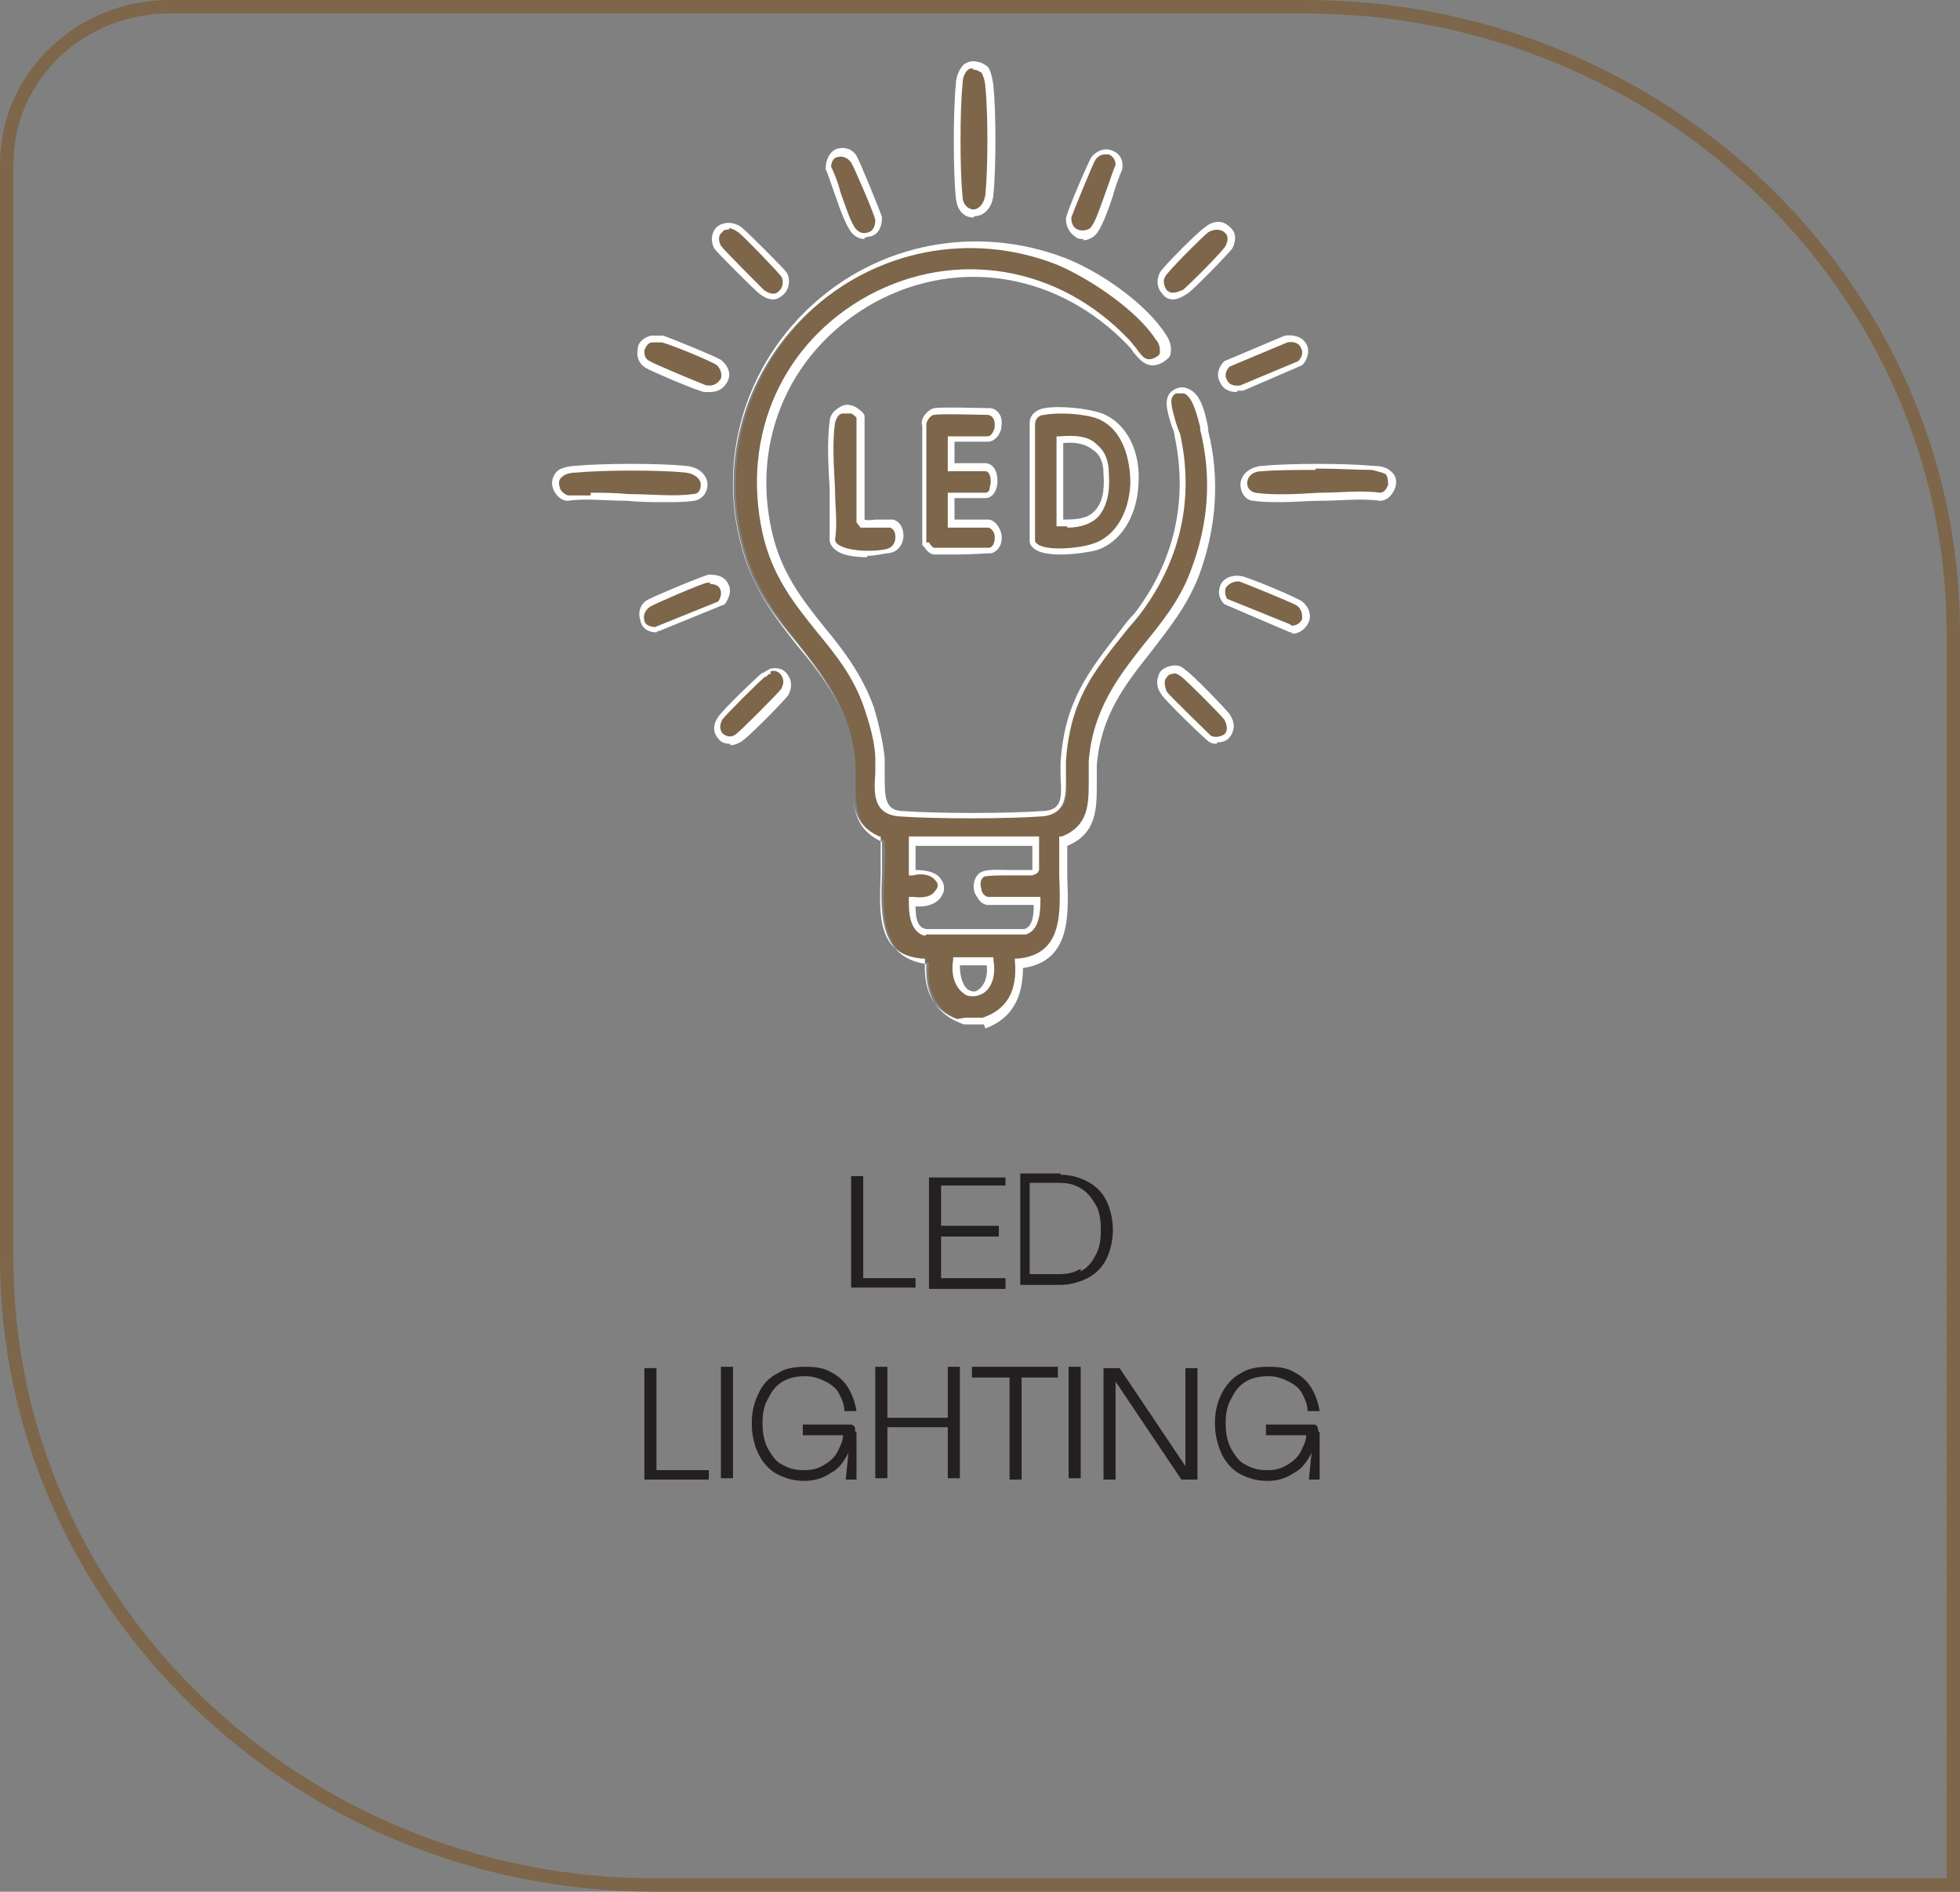<?xml version="1.0" encoding="UTF-8"?> <svg xmlns="http://www.w3.org/2000/svg" id="Layer_1" version="1.1" viewBox="0 0 146 140.9"><rect x="0" y="0" width="146" height="140.9" fill="#808080" stroke="none"/><defs><style> .st0 { fill: #fff; } .st1 { fill: #241f21; } .st2 { fill: #7d664a; } </style></defs><path class="st2" d="M146,140.9H48.8C21.9,140.9,0,119.7,0,93.7V12.2C0,5.5,5.7,0,12.6,0h84.6c26.9,0,48.8,21.1,48.8,47.1v93.7ZM12.6,1C6.2,1,1,6,1,12.2v81.6c0,25.4,21.5,46.1,47.8,46.1h96.2V47.1C145,21.7,123.5,1,97.2,1H12.6Z"></path><g><path class="st1" d="M68.2,95.9h-4.8v-8.3h.9v7.6h3.9v.8Z"></path><path class="st1" d="M74.9,87.5v.8h-4.8v3h4.3v.8h-4.3v3.1h4.8v.8h-5.7v-8.3h5.7Z"></path><path class="st1" d="M79,87.5c.8,0,1.4.2,2,.5s1.1.8,1.4,1.4c.3.6.5,1.4.5,2.2s-.2,1.6-.5,2.2c-.3.6-.8,1.1-1.4,1.4s-1.3.5-2,.5h-3v-8.3h3ZM80.5,94.7c.5-.3.8-.6,1.1-1.2.3-.5.4-1.1.4-1.9s-.1-1.4-.4-1.9c-.3-.5-.6-.9-1.1-1.2s-1-.4-1.6-.4h-2.2v6.8h2.2c.6,0,1.1-.1,1.6-.4Z"></path></g><g><path class="st1" d="M52.8,110.2h-4.8v-8.3h.9v7.6h3.9v.8Z"></path><path class="st1" d="M54.6,101.8v8.3h-.9v-8.3h.9Z"></path><path class="st1" d="M63.8,106.7v3.5h-.8l.2-2c-.3.6-.7,1.2-1.3,1.5-.6.4-1.2.6-2,.6s-1.4-.2-2-.5-1.1-.9-1.4-1.5-.5-1.4-.5-2.3.2-1.6.5-2.2c.3-.7.8-1.2,1.4-1.5.6-.4,1.3-.5,2.1-.5s1.4.1,1.9.4c.6.3,1,.7,1.3,1.2.3.5.5,1.1.6,1.7h-.9c0-.5-.2-.9-.4-1.3-.2-.4-.6-.7-1-.9s-.9-.4-1.5-.4-1.2.1-1.7.4c-.5.3-.8.7-1.1,1.3-.3.5-.4,1.1-.4,1.8s.1,1.3.4,1.9c.3.5.6,1,1.1,1.2.5.3,1,.4,1.6.4s1-.1,1.5-.4.8-.6,1-1c.2-.4.4-.8.4-1.2h-3v-.8h3.4c.2,0,.3,0,.4.1s.1.2.1.4Z"></path><path class="st1" d="M66.1,101.8v3.8h4.5v-3.8h.9v8.3h-.9v-3.8h-4.5v3.8h-.9v-8.3h.9Z"></path><path class="st1" d="M72.4,102.6v-.8h6.4v.8h-2.7v7.6h-.9v-7.6h-2.7Z"></path><path class="st1" d="M80.5,101.8v8.3h-.9v-8.3h.9Z"></path><path class="st1" d="M89.1,110.2h-1.1l-4.9-7.3v7.3h-.9v-8.3h1.2l4.9,7.3v-7.3h.9v8.3Z"></path><path class="st1" d="M98.3,106.7v3.5h-.8l.2-2c-.3.6-.7,1.2-1.3,1.5-.6.4-1.2.6-2,.6s-1.4-.2-2-.5-1.1-.9-1.4-1.5c-.3-.7-.5-1.4-.5-2.3s.2-1.6.5-2.2.8-1.2,1.4-1.5c.6-.4,1.3-.5,2.1-.5s1.4.1,1.9.4c.6.3,1,.7,1.3,1.2.3.5.5,1.1.6,1.7h-.9c0-.5-.2-.9-.4-1.3-.2-.4-.6-.7-1-.9-.4-.2-.9-.4-1.5-.4s-1.2.1-1.7.4c-.5.3-.8.7-1.1,1.3-.3.5-.4,1.1-.4,1.8s.1,1.3.4,1.9c.3.5.6,1,1.1,1.2.5.3,1,.4,1.6.4s1-.1,1.5-.4.8-.6,1-1c.2-.4.4-.8.4-1.2h-3v-.8h3.4c.2,0,.3,0,.4.1,0,0,.1.2.1.4Z"></path></g><path class="st2" d="M73.8,71.6h-2.5c-.4,3.2,2.9,3.2,2.5,0M77.1,62.7h-9.2v2.4c2.8-.5,2.8,2.5,0,2.1,0,.8,0,2.1.9,2.3h7.3c.9-.2,1-1.6.9-2.3h-3.7c-.7,0-1.2-1.5-.4-1.9.7-.4,2.8,0,3.7-.2.2,0,.3,0,.3-.2v-2.2ZM71.8,76.1c-2.1-.7-2.8-2.3-2.6-4.4-4.7-.4-3-5.9-3.3-9.1-2.8-1.1-2-3.7-2.2-6-.6-6.6-6-9-8-15-4.6-14.3,9.4-27.6,23.5-22.1,2.5,1,6.1,3.4,7.5,5.7.4.6.5,1.2-.1,1.6-1.2.7-1.6-.6-2.3-1.3-11.4-11.9-30.5-1.6-26.9,14.1,1.3,5.8,5.8,7.9,7.6,13.1.4,1.1.7,2.6.8,3.8.1,1.5-.6,3.9,1.5,4.1,2.6.2,8.1.2,10.7,0,2.1-.2,1.3-2.3,1.4-3.8.4-5.2,2.5-7.3,5.4-11,3.1-3.9,4.1-8.5,3-13.4-.2-1-1.2-2.7-.1-3.3,1.5-.8,2,1.8,2.2,2.8.8,3.6.6,7.2-.7,10.6-2.1,5.5-7.1,7.7-7.6,14.2-.2,2.3.5,4.7-2.2,5.8-.3,3.2,1.4,8.7-3.3,9.1.1,2.1-.6,3.7-2.6,4.4h-1.4Z"></path><path class="st0" d="M73.3,76.3h-1.5c-2-.7-2.9-2.1-2.8-4.5-3.6-.5-3.4-4-3.3-6.8,0-.8,0-1.6,0-2.3-2.2-1-2.2-2.9-2.2-4.7,0-.5,0-1,0-1.5-.3-3.7-2.1-6-4.1-8.4-1.5-1.9-3-3.8-3.9-6.5-2.2-6.7-.3-13.9,4.8-18.7,5.1-4.8,12.4-6.2,19-3.7,2.6,1,6.1,3.4,7.6,5.8.2.3.4.8.3,1.3,0,.3-.3.5-.6.7-1.1.6-1.7-.2-2.2-.8-.1-.2-.3-.4-.4-.5-5.1-5.3-12.5-6.6-18.8-3.2-6.2,3.4-9.3,10.1-7.7,17.1.7,3.1,2.3,5.1,3.9,7.1,1.4,1.7,2.8,3.5,3.7,6,.3,1,.7,2.6.8,3.8,0,.4,0,.8,0,1.2,0,1.6,0,2.6,1.2,2.7,2.7.2,8,.2,10.7,0,1.3-.1,1.3-1,1.2-2.5,0-.4,0-.8,0-1.1.3-4.6,2.1-6.8,4.5-9.9.3-.4.6-.8,1-1.2,3-3.9,4-8.5,3-13.2,0-.2-.1-.5-.2-.7-.3-1-.8-2.3.2-2.8.4-.2.7-.2,1.1,0,.9.4,1.2,1.9,1.4,2.9v.2c.9,3.6.6,7.3-.7,10.8-.9,2.3-2.3,4-3.6,5.7-1.9,2.4-3.7,4.7-4,8.4,0,.5,0,.9,0,1.4,0,1.8,0,3.7-2.2,4.6,0,.7,0,1.5,0,2.3.1,2.8.3,6.3-3.3,6.8,0,2.3-.9,3.8-2.8,4.5h0ZM71.9,75.8h1.3c1.8-.6,2.6-2,2.4-4.2v-.2s.2,0,.2,0c3.4-.3,3.2-3.4,3.1-6.3,0-.9,0-1.8,0-2.6v-.2s.2,0,.2,0c2-.8,2-2.4,2-4.2,0-.5,0-.9,0-1.4.3-3.9,2.3-6.4,4.1-8.7,1.3-1.6,2.7-3.3,3.5-5.5,1.3-3.4,1.6-6.9.7-10.5v-.2c-.2-.7-.5-2.2-1.2-2.5-.2,0-.4,0-.6,0-.6.3-.3,1.1,0,2.2.1.3.2.6.3.8,1.1,4.9,0,9.6-3.1,13.6-.3.4-.7.8-1,1.2-2.4,3-4.1,5.1-4.4,9.6,0,.3,0,.7,0,1.1,0,1.3.1,2.8-1.7,3-2.7.2-8.1.2-10.8,0-1.9-.2-1.8-1.8-1.7-3.2,0-.4,0-.8,0-1.1,0-1.2-.5-2.8-.8-3.7-.8-2.4-2.2-4.1-3.6-5.8-1.6-2-3.3-4.1-4-7.3-1.6-7.3,1.5-14.2,7.9-17.7,6.5-3.5,14.2-2.2,19.4,3.3.2.2.3.4.5.6.5.7.8,1.1,1.5.7.2-.1.3-.2.3-.4,0-.2,0-.6-.3-.9-1.4-2.2-5-4.6-7.4-5.6-6.4-2.5-13.5-1.1-18.5,3.6-5,4.7-6.8,11.7-4.7,18.2.8,2.6,2.3,4.5,3.8,6.3,1.9,2.4,3.9,4.9,4.2,8.7,0,.5,0,1,0,1.5,0,1.8,0,3.4,2,4.3h.1c0,0,0,.2,0,.2,0,.8,0,1.6,0,2.6-.1,3-.3,6,3.1,6.3h.2s0,.3,0,.3c-.1,2.2.7,3.6,2.4,4.2ZM72.5,74.2c-.2,0-.5,0-.7-.2-.6-.4-1-1.3-.8-2.5v-.2h3v.2c.2,1.1-.1,2.1-.8,2.5-.2.1-.4.2-.7.2ZM71.5,71.9c0,.8.2,1.5.6,1.8.3.2.6.2.8,0,.4-.3.7-.9.6-1.8h-2ZM68.9,69.7c-1.2-.3-1.2-1.9-1.2-2.6v-.3s.3,0,.3,0c.8.1,1.4,0,1.7-.5.2-.2.2-.5,0-.7-.3-.4-.9-.6-1.7-.4h-.3c0,0,0-2.9,0-2.9h9.7v2.5h0c-.1.3-.3.3-.5.4-.4,0-1,0-1.6,0-.8,0-1.7,0-2,.1-.3.2-.3.6-.2.9,0,.3.3.6.5.6h3.9v.2c0,.7,0,2.3-1.1,2.6h-7.4ZM68.2,67.4c0,.6,0,1.7.8,1.8h7.3c.7-.2.7-1.3.7-1.8h-3.4c-.5,0-.8-.5-1-.9-.2-.6,0-1.2.4-1.5.5-.3,1.4-.2,2.3-.2.6,0,1.2,0,1.5,0,0,0,.1,0,.1,0v-1.8h-8.7v1.8c.9,0,1.6.2,1.9.7.3.4.3.9,0,1.3-.3.5-1.1.8-1.9.7Z"></path><path class="st2" d="M78.9,32.7v6.3c2.7.2,3.7-1.1,3.5-3.7-.2-2.1-1.5-2.7-3.5-2.6M77.8,30.6c1-.2,3.2,0,4.2.4,3.7,1.5,3.4,8.6-.4,9.8-.9.3-4.3.7-4.6-.4v-8.8c0-.5.4-.8.9-.9"></path><path class="st0" d="M79,41.3c-1.1,0-2.1-.2-2.3-.9h0c0,0,0-8.9,0-8.9,0-.6.5-1,1.1-1.1h0c1.1-.2,3.2,0,4.3.4,1.8.7,2.9,2.8,2.7,5.3-.1,2.4-1.4,4.4-3.2,4.9-.4.1-1.5.3-2.6.3ZM77.1,40.3c.3.8,3.1.6,4.3.2,1.6-.5,2.7-2.2,2.8-4.5,0-1.7-.5-4-2.4-4.8-1-.4-3-.5-4-.3h0c-.4,0-.7.3-.7.7v8.7ZM79.5,39.2c-.2,0-.4,0-.6,0h-.2v-6.7h.2c1.3-.1,2.2,0,2.8.6.6.5.9,1.2.9,2.2.1,1.5-.2,2.5-.8,3.2-.5.5-1.3.8-2.3.8ZM79.2,38.7c1.1,0,1.8-.1,2.3-.6.6-.6.8-1.5.7-2.8,0-.9-.3-1.5-.8-1.8-.5-.4-1.2-.6-2.2-.5v5.8Z"></path><path class="st2" d="M71,32.7v2.1h2.6c.9,0,.9,2.1,0,2.1h-2.6v2.1h2.7c.7,0,1.2,1.7.2,2-.4.1-3.8.1-4.2,0-.3,0-.5-.3-.7-.6v-8.8c-.2-.4.3-1,.7-1,.5,0,3.7,0,4.1,0,1.1.3.6,2.1-.1,2.1h-2.7Z"></path><path class="st0" d="M71.4,41.3c-.8,0-1.6,0-1.8,0-.3,0-.6-.3-.7-.5l-.2-.2v-8.9c-.2-.5.4-1.2.9-1.3s3.7,0,4.2,0c.6.1.9.7.8,1.3,0,.6-.5,1.2-1,1.2h-2.5v1.6h2.3c.5,0,.9.5.9,1.3s-.4,1.3-.9,1.3h-2.3v1.6h2.5c.5,0,.9.6,1,1.1.1.7-.2,1.2-.7,1.4-.3,0-1.5.1-2.6.1ZM69.2,40.4h0c.1.2.3.4.4.4.5,0,3.8,0,4.1,0,.4-.1.4-.7.4-.8,0-.4-.3-.7-.5-.7h-3v-2.6h2.8s.2,0,.3-.2c0-.2.1-.4.1-.6,0-.4-.1-.8-.4-.8h-2.8v-2.6h3c.2,0,.5-.4.5-.8,0-.2,0-.7-.5-.8-.4,0-3.6-.1-4,0-.3,0-.6.5-.6.7v8.8Z"></path><path class="st2" d="M66.5,39.1c.8.2.9,1.7-.3,2-.9.2-3.9.4-4.1-.9.2-2.6-.5-6.2,0-8.7.1-.7.8-1.3,1.5-.9.1,0,.5.4.5.5v7.8l.2.2c.6.1,1.7-.1,2.2,0"></path><path class="st0" d="M64.6,41.5c-.8,0-1.8-.1-2.3-.5-.3-.2-.5-.5-.5-.8,0-1.1,0-2.4,0-3.8-.1-1.7-.2-3.6,0-5,0-.5.4-.9.8-1.1.3-.2.7-.2,1.1,0,0,0,.7.4.7.7v7.7h0c.3.1.6,0,.9,0,.5,0,.9,0,1.2,0,.5.1.8.6.8,1.2,0,.5-.3,1.2-1.1,1.3-.3,0-.9.2-1.6.2ZM63,30.8c-.1,0-.2,0-.3,0-.3.1-.4.4-.5.7-.2,1.4-.1,3.1,0,4.9,0,1.3.2,2.6,0,3.8,0,.1.1.3.3.4.8.5,2.7.5,3.5.3.5-.1.7-.5.7-.9,0-.3-.1-.6-.4-.7h0c-.2,0-.7,0-1.1,0-.4,0-.8,0-1.1,0h0s-.3-.4-.3-.4v-7.8c0,0-.3-.3-.4-.3-.1,0-.2,0-.4,0Z"></path><path class="st2" d="M73.3,5.2c.2.2.3,1,.3,1.3.2,2,.2,6.1,0,8.1-.2,1.8-2,1.8-2.2.1-.2-1.8-.2-6.5,0-8.3,0-.8.3-1.6,1.3-1.5.1,0,.5.2.6.3"></path><path class="st0" d="M72.5,16.2c-.6,0-1.2-.4-1.3-1.5-.2-1.8-.2-6.5,0-8.4,0-.5.2-1.1.6-1.5.3-.2.6-.3,1-.2.2,0,.6.2.8.4h0c.3.4.4,1.4.4,1.4.2,1.9.2,6.1,0,8.1-.1,1.1-.8,1.6-1.4,1.6h0ZM72.5,5.1c-.2,0-.3,0-.4.1-.2.2-.4.5-.4,1.1-.2,1.8-.2,6.5,0,8.3,0,.7.5,1,.8,1h0c.4,0,.8-.4.9-1.1.2-2,.2-6.2,0-8,0-.4-.2-1-.3-1.1,0,0-.4-.2-.4-.2,0,0-.1,0-.2,0Z"></path><path class="st2" d="M103.3,35.2c.6.5.2,1.7-.6,1.8-2.8-.3-6.6.4-9.3,0-1.1-.2-1.2-1.9.5-2.1,2-.2,6.1-.2,8.2,0,.3,0,.9.1,1.1.3"></path><path class="st0" d="M95.5,37.4c-.8,0-1.5,0-2.1-.1-.6,0-1-.6-1-1.2,0-.6.5-1.3,1.6-1.4,2.1-.2,6.2-.2,8.3,0,.2,0,.9,0,1.3.4h0c.4.3.5.8.3,1.3-.2.5-.6.9-1.1.9-1.4-.2-3,0-4.5,0-.9,0-1.9.1-2.8.1ZM98,35c-1.5,0-2.9,0-4,.1-.8,0-1.1.5-1.1.9,0,.3.2.6.6.7,1.4.2,3.1.1,4.8,0,1.5,0,3.1-.2,4.5,0,.3,0,.5-.3.6-.6,0-.2,0-.6-.2-.8-.2-.1-.6-.2-1-.3-1,0-2.6-.1-4.2-.1Z"></path><path class="st2" d="M41.7,35.2c.2-.2.8-.3,1.1-.3,2-.2,6.3-.2,8.2,0,1.7.2,1.7,1.9.5,2.1-2.7.4-6.5-.3-9.3,0-.8,0-1.2-1.2-.6-1.8"></path><path class="st0" d="M49.5,37.4c-.9,0-1.8,0-2.8-.1-1.5,0-3.1-.2-4.4,0-.5,0-.9-.4-1.1-.9-.2-.5,0-1,.3-1.3h0c.3-.3,1.1-.4,1.3-.4,2.1-.2,6.4-.2,8.3,0,1.1.1,1.6.8,1.6,1.4,0,.6-.4,1.1-1,1.2-.7.1-1.4.1-2.1.1ZM44,36.7c.9,0,1.8,0,2.8.1,1.7,0,3.4.2,4.8,0,.5,0,.6-.4.6-.7,0-.4-.4-.8-1.1-.9-1.9-.2-6.1-.2-8.2,0-.4,0-.8.1-1,.3h0c-.3.2-.3.5-.2.8,0,.2.3.5.6.6.5,0,1.1,0,1.7,0Z"></path><path class="st2" d="M48.6,25.2c.3,0,.5,0,.7,0,.6.2,3.8,1.5,4.2,1.8,1,.6.4,2.2-.9,1.9-.4,0-4-1.6-4.3-1.8-.8-.5-.6-1.7.3-1.9"></path><path class="st0" d="M52.9,29.2c-.1,0-.2,0-.4,0-.4,0-4.1-1.6-4.4-1.8-.5-.3-.7-.8-.6-1.4,0-.5.5-.9,1-1h0c.3,0,.6,0,.9,0,.6.2,3.8,1.5,4.3,1.8.5.4.8,1,.5,1.6-.2.4-.6.8-1.3.8ZM48.6,25.5c-.3,0-.5.3-.6.6,0,.3,0,.6.4.8.3.2,3.9,1.7,4.2,1.8.6.1.9-.2,1.1-.5.1-.3,0-.7-.3-1-.4-.3-3.6-1.6-4.1-1.7-.2,0-.4,0-.6,0h0Z"></path><path class="st2" d="M95.8,25.2c1.2-.2,1.9,1,1,1.8l-4.4,1.8c-1.2.2-1.9-1-1-1.8l4.4-1.8Z"></path><path class="st0" d="M92.1,29.2c-.5,0-1-.2-1.2-.7-.3-.5-.2-1.1.3-1.6h0c0,0,4.5-1.9,4.5-1.9.7-.1,1.3.1,1.6.6.3.5.1,1.2-.3,1.6h0c0,0-4.4,1.9-4.4,1.9-.1,0-.3,0-.4,0ZM91.6,27.3c-.3.3-.4.7-.2,1,.1.3.5.5,1,.4l4.3-1.8c.3-.3.4-.7.2-1-.1-.3-.5-.5-1-.4l-4.3,1.8Z"></path><path class="st2" d="M53.7,44.9l-4.8,2c-1.1,0-1.6-1.2-.7-1.9.3-.2,4.1-1.8,4.4-1.8,1.2-.1,1.6.8,1,1.8"></path><path class="st0" d="M48.9,47.1c-.6,0-1.1-.3-1.2-.9-.2-.6,0-1.2.5-1.5.3-.2,4.1-1.8,4.6-1.9.6,0,1.1.1,1.4.6.3.5.2,1-.2,1.6h0c0,0,0,0,0,0l-4.9,2s0,0-.1,0ZM52.9,43.4c0,0-.1,0-.2,0-.3,0-4,1.6-4.3,1.8-.4.3-.5.7-.4,1,0,.3.4.5.8.5l4.7-1.9c.2-.3.3-.7.1-1-.1-.2-.4-.3-.7-.3Z"></path><path class="st2" d="M91.3,44.9c-.7-.7-.2-1.9,1-1.8.4,0,4.1,1.6,4.4,1.8,1,.7.5,2-.7,1.9l-4.8-2Z"></path><path class="st0" d="M96.2,47.1s0,0-.1,0h0s-4.9-2.1-4.9-2.1c-.4-.4-.5-.9-.3-1.4.2-.5.8-.8,1.5-.7.4,0,4.2,1.6,4.6,1.9.5.4.7,1,.5,1.5-.2.5-.7.9-1.2.9ZM96.2,46.6c.5,0,.7-.3.8-.5,0-.3,0-.7-.4-1-.3-.2-4-1.7-4.3-1.8-.5,0-.8.2-1,.5-.1.3,0,.6.1.8l4.7,1.9Z"></path><path class="st2" d="M81.4,17.2c-.7.7-1.9.1-1.8-1,0-.3,1.6-4.1,1.8-4.4.7-1,2-.5,1.9.7-.5,1-1.3,4.1-2,4.8"></path><path class="st0" d="M80.7,17.8c-.2,0-.4,0-.5-.1-.5-.3-.8-.8-.8-1.4,0-.4,1.7-4.3,1.9-4.6.4-.5,1-.7,1.5-.5.6.2.9.7.8,1.4h0c-.2.5-.5,1.2-.7,2-.4,1.2-.9,2.5-1.3,2.9h0c-.2.2-.6.4-.9.4ZM82.3,11.5c-.2,0-.5.1-.7.4-.2.3-1.7,4-1.8,4.3,0,.5.2.8.5.9.2.1.6.1.9-.1h0c.4-.4.8-1.7,1.2-2.8.3-.8.5-1.5.7-1.9,0-.5-.3-.7-.5-.8,0,0-.2,0-.3,0Z"></path><path class="st2" d="M63.7,17.2c-.7-.7-1.4-3.8-2-4.8,0-1.1,1.2-1.6,1.9-.7.2.3,1.8,4.1,1.8,4.4.1,1.1-1.1,1.7-1.8,1"></path><path class="st0" d="M64.4,17.8c-.3,0-.6-.1-.9-.4-.4-.4-.9-1.7-1.3-2.9-.3-.8-.5-1.5-.7-1.9h0c0-.7.3-1.3.8-1.5.6-.2,1.2,0,1.5.5.2.3,1.8,4.2,1.9,4.6,0,.6-.2,1.2-.8,1.4-.2,0-.4.1-.5.1ZM61.9,12.4c.2.4.5,1.1.7,1.9.4,1.1.8,2.4,1.2,2.8h0c.3.3.6.3.9.2.3-.1.5-.4.5-.9,0-.3-1.6-4-1.8-4.3-.3-.4-.7-.5-1-.4-.3,0-.5.4-.5.8Z"></path><path class="st2" d="M57.3,50c1-.2,1.6.8,1.1,1.6-.2.3-3.2,3.3-3.5,3.5-1,.5-2-.5-1.4-1.5.3-.4,2.8-2.9,3.3-3.3.2-.1.3-.3.5-.3"></path><path class="st0" d="M54.4,55.4c-.4,0-.7-.1-.9-.4-.3-.3-.5-.9,0-1.6.3-.5,2.9-3,3.3-3.3,0,0,0,0,.1,0,.1-.1.3-.2.5-.3h0c.5-.1,1,0,1.3.5.3.4.3,1,0,1.5-.2.3-3.2,3.4-3.6,3.5-.2.1-.4.2-.7.2ZM57.4,50.2c-.1,0-.2,0-.3.2,0,0,0,0-.1,0-.4.3-2.9,2.8-3.2,3.2-.2.4-.2.7,0,1,.2.2.6.4,1,.1.3-.2,3.2-3.1,3.4-3.4.2-.4.2-.7,0-1-.2-.3-.5-.4-.8-.3Z"></path><path class="st2" d="M87.2,50c.4,0,.6,0,.9.3.5.3,2.9,2.8,3.3,3.3.8,1.1-.3,2.1-1.3,1.6-.3-.1-3.2-3.1-3.4-3.4-.4-.6-.3-1.6.5-1.7"></path><path class="st0" d="M90.7,55.4c-.2,0-.5,0-.7-.2-.3-.2-3.3-3.1-3.5-3.5-.3-.4-.4-.9-.2-1.4.1-.4.5-.6.9-.7h0c.5-.1.8,0,1.1.3.5.3,3,2.9,3.3,3.3.4.6.4,1.2,0,1.7-.2.3-.6.4-1,.4ZM87.3,50.2h0c-.3,0-.4.3-.5.4-.1.3,0,.6.1.9.2.3,3.1,3.1,3.3,3.3.4.2.8,0,1-.1.3-.3.2-.7,0-1.1-.3-.4-2.8-2.9-3.2-3.2-.3-.2-.4-.3-.7-.2Z"></path><path class="st2" d="M58.3,21.8c-.4.4-1,.3-1.5,0-.3-.2-3.2-3.1-3.3-3.4-.6-1.1.5-2.1,1.7-1.2.4.3,3.2,3.1,3.3,3.4.2.4.2.9-.2,1.3"></path><path class="st0" d="M57.6,22.3c-.3,0-.6-.1-1-.4-.3-.2-3.2-3.1-3.4-3.4-.3-.6-.2-1.2.2-1.6.5-.4,1.2-.4,1.8,0,.4.3,3.2,3.1,3.4,3.4.3.5.2,1.2-.2,1.6h0c-.2.2-.5.4-.8.4ZM54.3,17.1c-.2,0-.4,0-.5.2-.3.2-.3.6-.1,1,.2.3,2.9,3,3.2,3.3.3.2.8.5,1.2,0,.2-.2.3-.7.1-1-.2-.3-2.8-3-3.2-3.3-.3-.2-.5-.3-.7-.3Z"></path><path class="st2" d="M86.7,21.8c-.3-.3-.4-.9-.2-1.3.2-.3,2.9-3.1,3.3-3.4,1.1-.8,2.2.2,1.7,1.2-.1.3-3,3.1-3.3,3.4-.5.3-1.1.5-1.5,0"></path><path class="st0" d="M87.4,22.3c-.3,0-.6-.1-.8-.4h0c-.4-.4-.5-1-.2-1.6.2-.4,3-3.2,3.4-3.4.6-.5,1.3-.5,1.8,0,.5.4.5,1,.2,1.6-.2.3-3.1,3.3-3.4,3.4-.3.2-.7.4-1,.4ZM86.9,21.6c.4.4.9.1,1.2,0,.3-.2,3.1-3,3.2-3.3.2-.4.2-.8-.1-1-.2-.2-.7-.3-1.2,0-.4.3-3.1,3-3.2,3.3-.2.3-.1.7.1,1h0Z"></path></svg> 